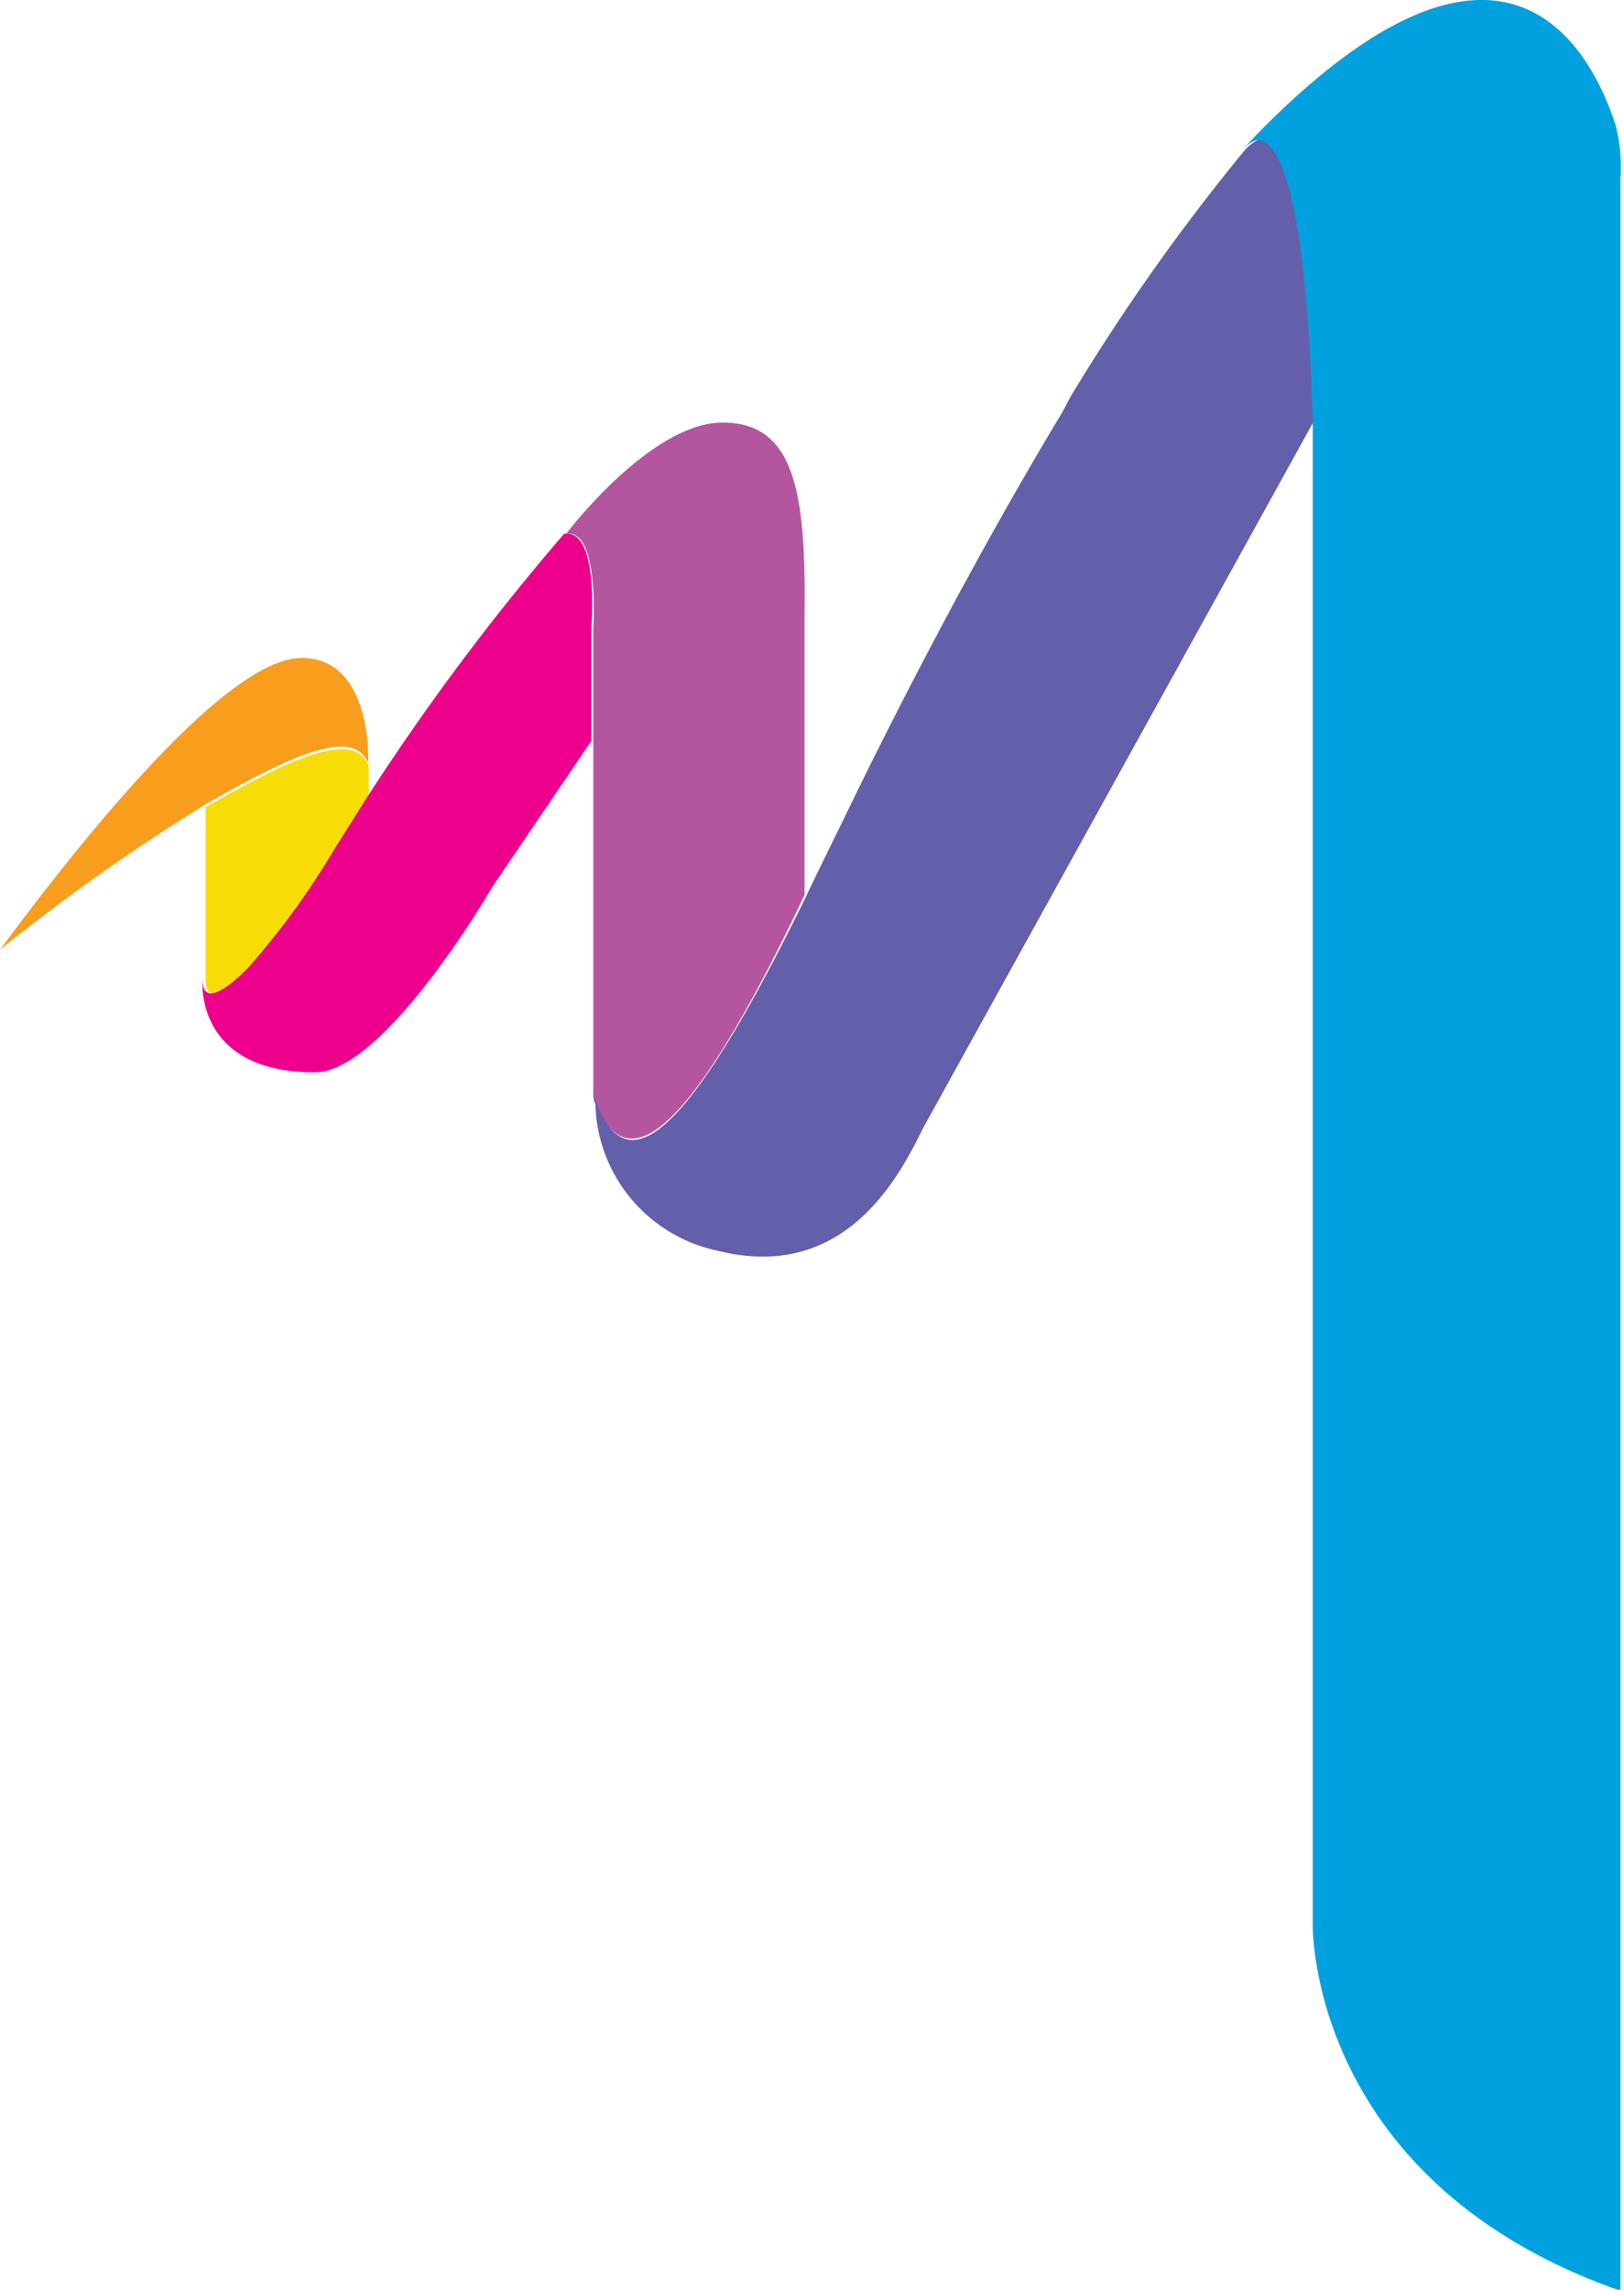 <svg id="Layer_1" data-name="Layer 1" xmlns="http://www.w3.org/2000/svg" viewBox="0 0 31.67 44.65"><defs><style>.cls-1{fill:#f7dc05;}.cls-2{fill:#ec008c;}.cls-3{fill:#b455a0;}.cls-4{fill:#645faa;}.cls-5{fill:#f99d1c;}.cls-6{fill:#00a1de;}</style></defs><path class="cls-1" d="M4.88,18.87a15.28,15.28,0,0,0,1.68-2.31l.63-1c0-.14,0-.35,0-.63,0,0,0,0,0,0-.3-.72-1.54-.13-3.18.81V19.1C4,19.66,4.53,19.23,4.88,18.87Z"/><path class="cls-2" d="M11,10.41a46.46,46.46,0,0,0-3.85,5.15l-.63,1a15.28,15.28,0,0,1-1.68,2.31c-.35.36-.89.79-.89.23,0,0-.18,1.81,2.19,1.81,1.37,0,3.47-3.63,3.47-3.63l1.92-2.83v-2.2S11.7,10.3,11,10.41Z"/><path class="cls-3" d="M11.58,21.43s0,0,0,0h0Z"/><path class="cls-3" d="M14.09,8.24c-1.41,0-3.05,2.17-3.05,2.17.66-.11.53,1.84.53,1.84v9.2s0-.06,0-.09h0c0,.12.08.22.12.31.68,1.42,2,0,4-4.22V12C15.72,9.6,15.5,8.24,14.09,8.24Z"/><path class="cls-4" d="M11.58,21.36s0,.06,0,.09a1.07,1.07,0,0,0,.11.22c0-.09-.08-.19-.12-.31Z"/><path class="cls-4" d="M11.59,21.45v0Z"/><path class="cls-4" d="M24.68,2.72c-.14-.05-.32.12-.39.19a40.47,40.47,0,0,0-3.41,4.82l0,0-.17.32C18.93,11,17.33,14.15,16.44,16c-.41.83-.67,1.37-.72,1.48v0c-2.05,4.19-3.33,5.64-4,4.22a1.07,1.07,0,0,1-.11-.22h0A3,3,0,0,0,14,24.39C16.45,25,17.51,23,18,22L25.64,8.18C25.55,3.83,25.05,2.84,24.68,2.72Z"/><path class="cls-5" d="M5.88,12.83c-1.4,0-4.07,3.24-5.88,5.69a38.34,38.34,0,0,1,4-2.83H4c1.64-.94,2.88-1.53,3.18-.81h0S7.28,12.83,5.88,12.83Z"/><path class="cls-6" d="M31.51,2.45c-.48-1.48-2.16-4.77-7,.17h0l-.18.19c-.07.06-.11.12-.12.12h0l0,0h0c.07-.07.25-.24.39-.19.37.12.87,1.11,1,5.46,0,.5,0,1,0,1.63v27.7s-.1,5,6,7.14V3.49A3.32,3.32,0,0,0,31.51,2.45Z"/></svg>